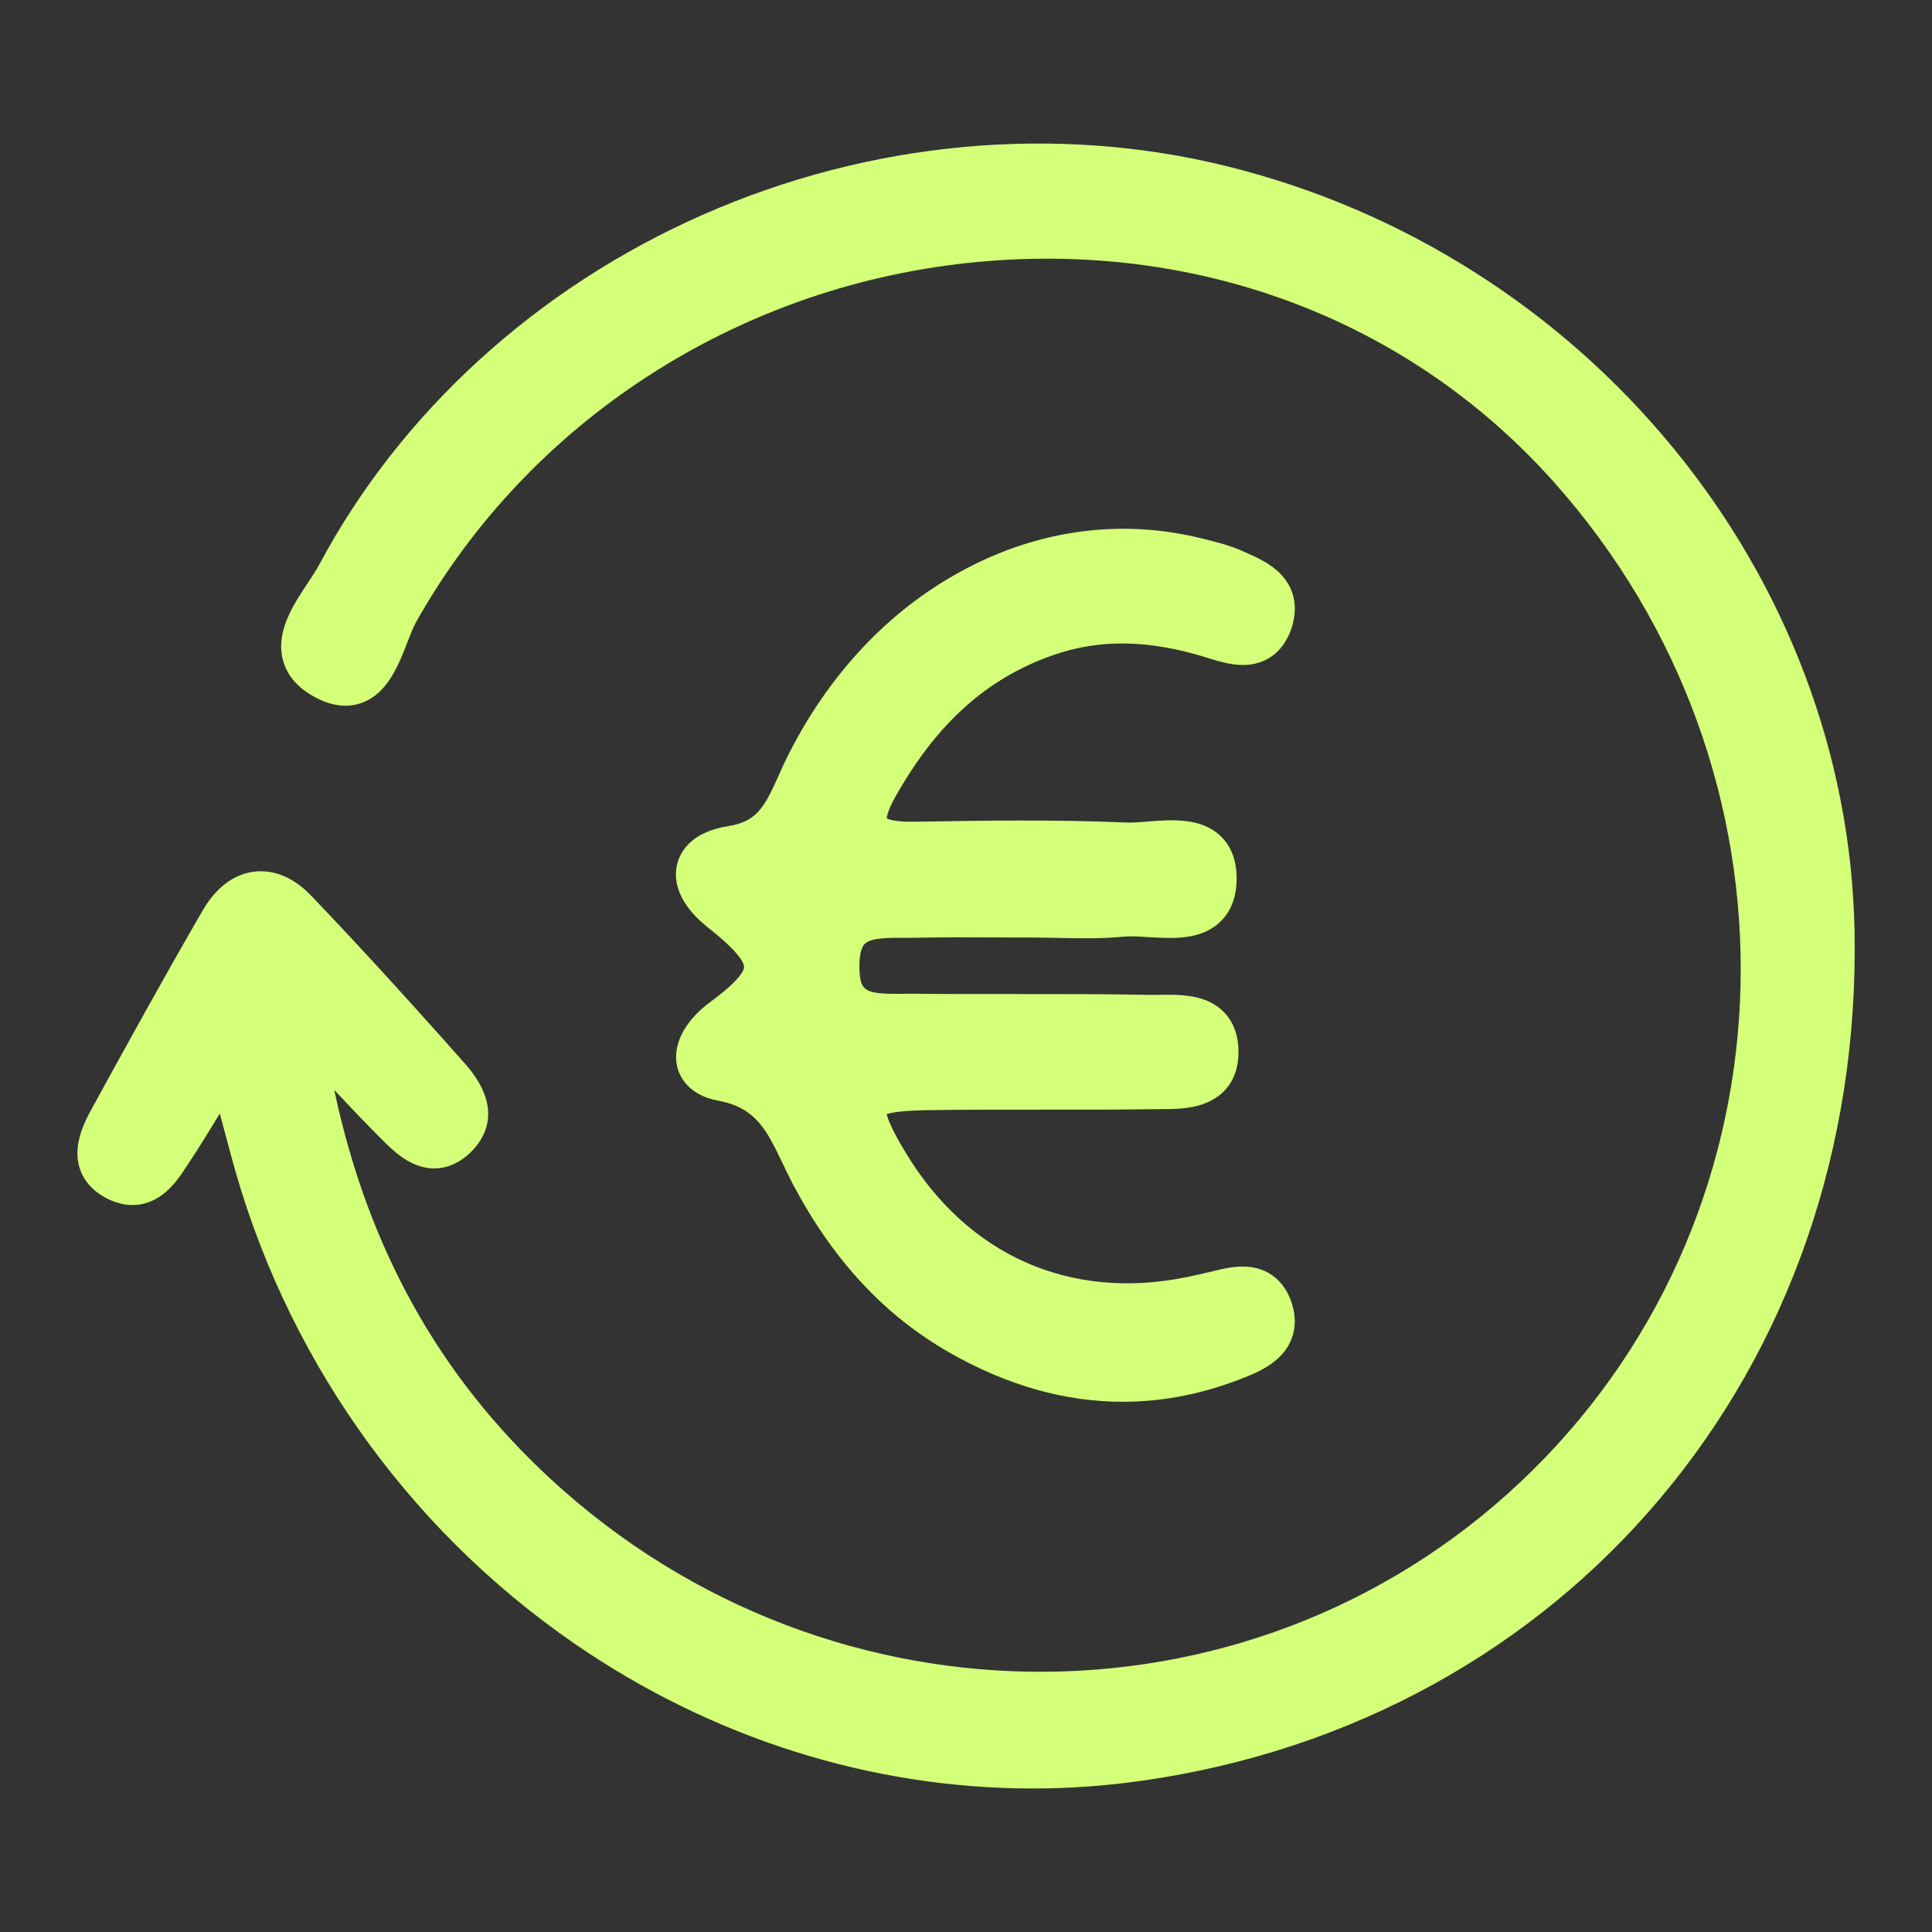 <?xml version="1.0" encoding="utf-8"?>
<!-- Generator: Adobe Illustrator 26.4.1, SVG Export Plug-In . SVG Version: 6.00 Build 0)  -->
<svg version="1.1" id="Layer_1" xmlns="http://www.w3.org/2000/svg" xmlns:xlink="http://www.w3.org/1999/xlink" x="0px" y="0px"
	 viewBox="0 0 25 25" style="enable-background:new 0 0 25 25;" xml:space="preserve">
<rect x="0" y="0" width="25" height="25" fill="#333333" stroke="none"/>
<g>
	<path style="fill:#D4FF78;" d="M23.998,12.066c-0.02-1.141-0.238-2.268-0.649-3.349c-0.4-1.052-0.971-2.035-1.697-2.92
		c-0.726-0.885-1.585-1.647-2.555-2.265c-0.995-0.634-2.08-1.099-3.225-1.382c-2.206-0.545-4.608-0.324-6.762,0.622
		C6.951,3.719,5.18,5.334,4.124,7.319C4.09,7.383,4.038,7.46,3.984,7.542C3.797,7.823,3.565,8.171,3.66,8.537
		C3.713,8.745,3.86,8.911,4.096,9.032c0.212,0.109,0.413,0.129,0.596,0.059c0.326-0.124,0.465-0.486,0.578-0.776
		c0.04-0.103,0.078-0.201,0.115-0.267c1.454-2.583,4.117-4.318,7.126-4.644c2.939-0.318,5.709,0.716,7.598,2.836
		c3.327,3.733,3.203,9.351-0.282,12.79c-3.475,3.429-9.055,3.475-12.703,0.107c-1.443-1.332-2.364-2.986-2.799-5.033
		c0.222,0.237,0.428,0.453,0.639,0.663c0.116,0.115,0.254,0.243,0.426,0.309c0.247,0.094,0.497,0.034,0.703-0.168
		c0.187-0.184,0.426-0.577-0.075-1.143c-0.791-0.892-1.406-1.563-1.992-2.175c-0.283-0.296-0.556-0.332-0.735-0.311
		c-0.185,0.022-0.45,0.127-0.668,0.502c-0.507,0.874-0.988,1.749-1.438,2.57c-0.08,0.145-0.163,0.319-0.18,0.503
		c-0.025,0.267,0.095,0.491,0.336,0.631c0.256,0.148,0.519,0.144,0.74-0.011c0.157-0.11,0.262-0.27,0.354-0.412l0.028-0.043
		c0.125-0.19,0.243-0.382,0.381-0.609c0.051,0.187,0.094,0.348,0.136,0.506c0.681,2.585,2.26,4.839,4.446,6.347
		c1.786,1.232,3.852,1.88,5.936,1.88c0.471,0,0.943-0.033,1.412-0.1c1.352-0.192,2.624-0.613,3.778-1.25
		c1.127-0.622,2.116-1.434,2.939-2.414c0.823-0.98,1.457-2.099,1.885-3.327C23.813,14.794,24.022,13.453,23.998,12.066z"/>
	<path style="fill:#D4FF78;" d="M13.625,8.478c0.607-0.212,1.24-0.202,1.993,0.032l0.021,0.007c0.142,0.044,0.318,0.099,0.498,0.086
		c0.26-0.018,0.459-0.172,0.56-0.432c0.108-0.28,0.065-0.543-0.122-0.739c-0.134-0.141-0.312-0.22-0.47-0.289l-0.029-0.013
		c-0.171-0.076-0.346-0.119-0.514-0.16l-0.021-0.005c-1.038-0.255-2.105-0.111-3.083,0.416C11.491,7.9,10.7,8.748,10.17,9.83
		c-0.035,0.072-0.067,0.143-0.098,0.212c-0.177,0.397-0.278,0.59-0.649,0.648c-0.483,0.076-0.62,0.336-0.659,0.485
		c-0.042,0.159-0.045,0.477,0.398,0.828c0.408,0.322,0.467,0.458,0.466,0.511c-0.001,0.04-0.045,0.163-0.436,0.451
		c-0.333,0.245-0.494,0.557-0.43,0.835c0.025,0.109,0.128,0.37,0.537,0.444c0.484,0.089,0.627,0.39,0.827,0.808
		c0.043,0.089,0.087,0.181,0.135,0.274c0.522,0.984,1.184,1.696,2.024,2.176c0.743,0.424,1.493,0.637,2.242,0.637
		c0.543,0,1.086-0.111,1.626-0.334c0.145-0.06,0.328-0.148,0.454-0.301c0.16-0.194,0.191-0.443,0.086-0.702
		c-0.092-0.228-0.27-0.371-0.499-0.405c-0.159-0.023-0.311,0.007-0.465,0.044l-0.032,0.008c-0.122,0.029-0.237,0.056-0.353,0.079
		c-1.508,0.304-2.833-0.289-3.634-1.628c-0.173-0.288-0.223-0.423-0.236-0.483c0.056-0.019,0.191-0.046,0.506-0.051
		c0.49-0.008,0.99-0.007,1.473-0.007c0.48,0.001,0.976,0.001,1.465-0.006c0.029,0,0.059,0,0.09-0.001c0.181,0,0.386,0,0.573-0.07
		c0.276-0.102,0.433-0.325,0.444-0.629c0.008-0.234-0.055-0.421-0.189-0.558c-0.226-0.231-0.569-0.225-0.819-0.222
		c-0.047,0.001-0.092,0.001-0.132,0.001c-0.58-0.012-1.169-0.011-1.738-0.011c-0.428,0-0.871,0.001-1.305-0.004
		c-0.052-0.001-0.105,0-0.158,0.001c-0.499,0.005-0.557-0.029-0.563-0.339c-0.003-0.15,0.021-0.259,0.068-0.307
		c0.079-0.081,0.312-0.08,0.518-0.079c0.059,0,0.121,0.001,0.182-0.001c0.319-0.007,0.646-0.006,0.963-0.004
		c0.15,0.001,0.3,0.002,0.449,0.001c0.122,0,0.247,0.003,0.368,0.005c0.285,0.006,0.58,0.013,0.877-0.016
		c0.083-0.008,0.195-0.001,0.312,0.006c0.314,0.019,0.669,0.041,0.919-0.186c0.14-0.127,0.215-0.304,0.224-0.528
		c0.01-0.253-0.06-0.452-0.206-0.593c-0.254-0.243-0.637-0.213-0.945-0.188c-0.101,0.008-0.197,0.016-0.269,0.013
		c-0.915-0.041-1.843-0.026-2.74-0.011l-0.014,0c-0.226,0.004-0.32-0.027-0.353-0.042c0.003-0.032,0.019-0.115,0.108-0.273
		C12.117,9.363,12.767,8.779,13.625,8.478z"/>
</g>
</svg>

